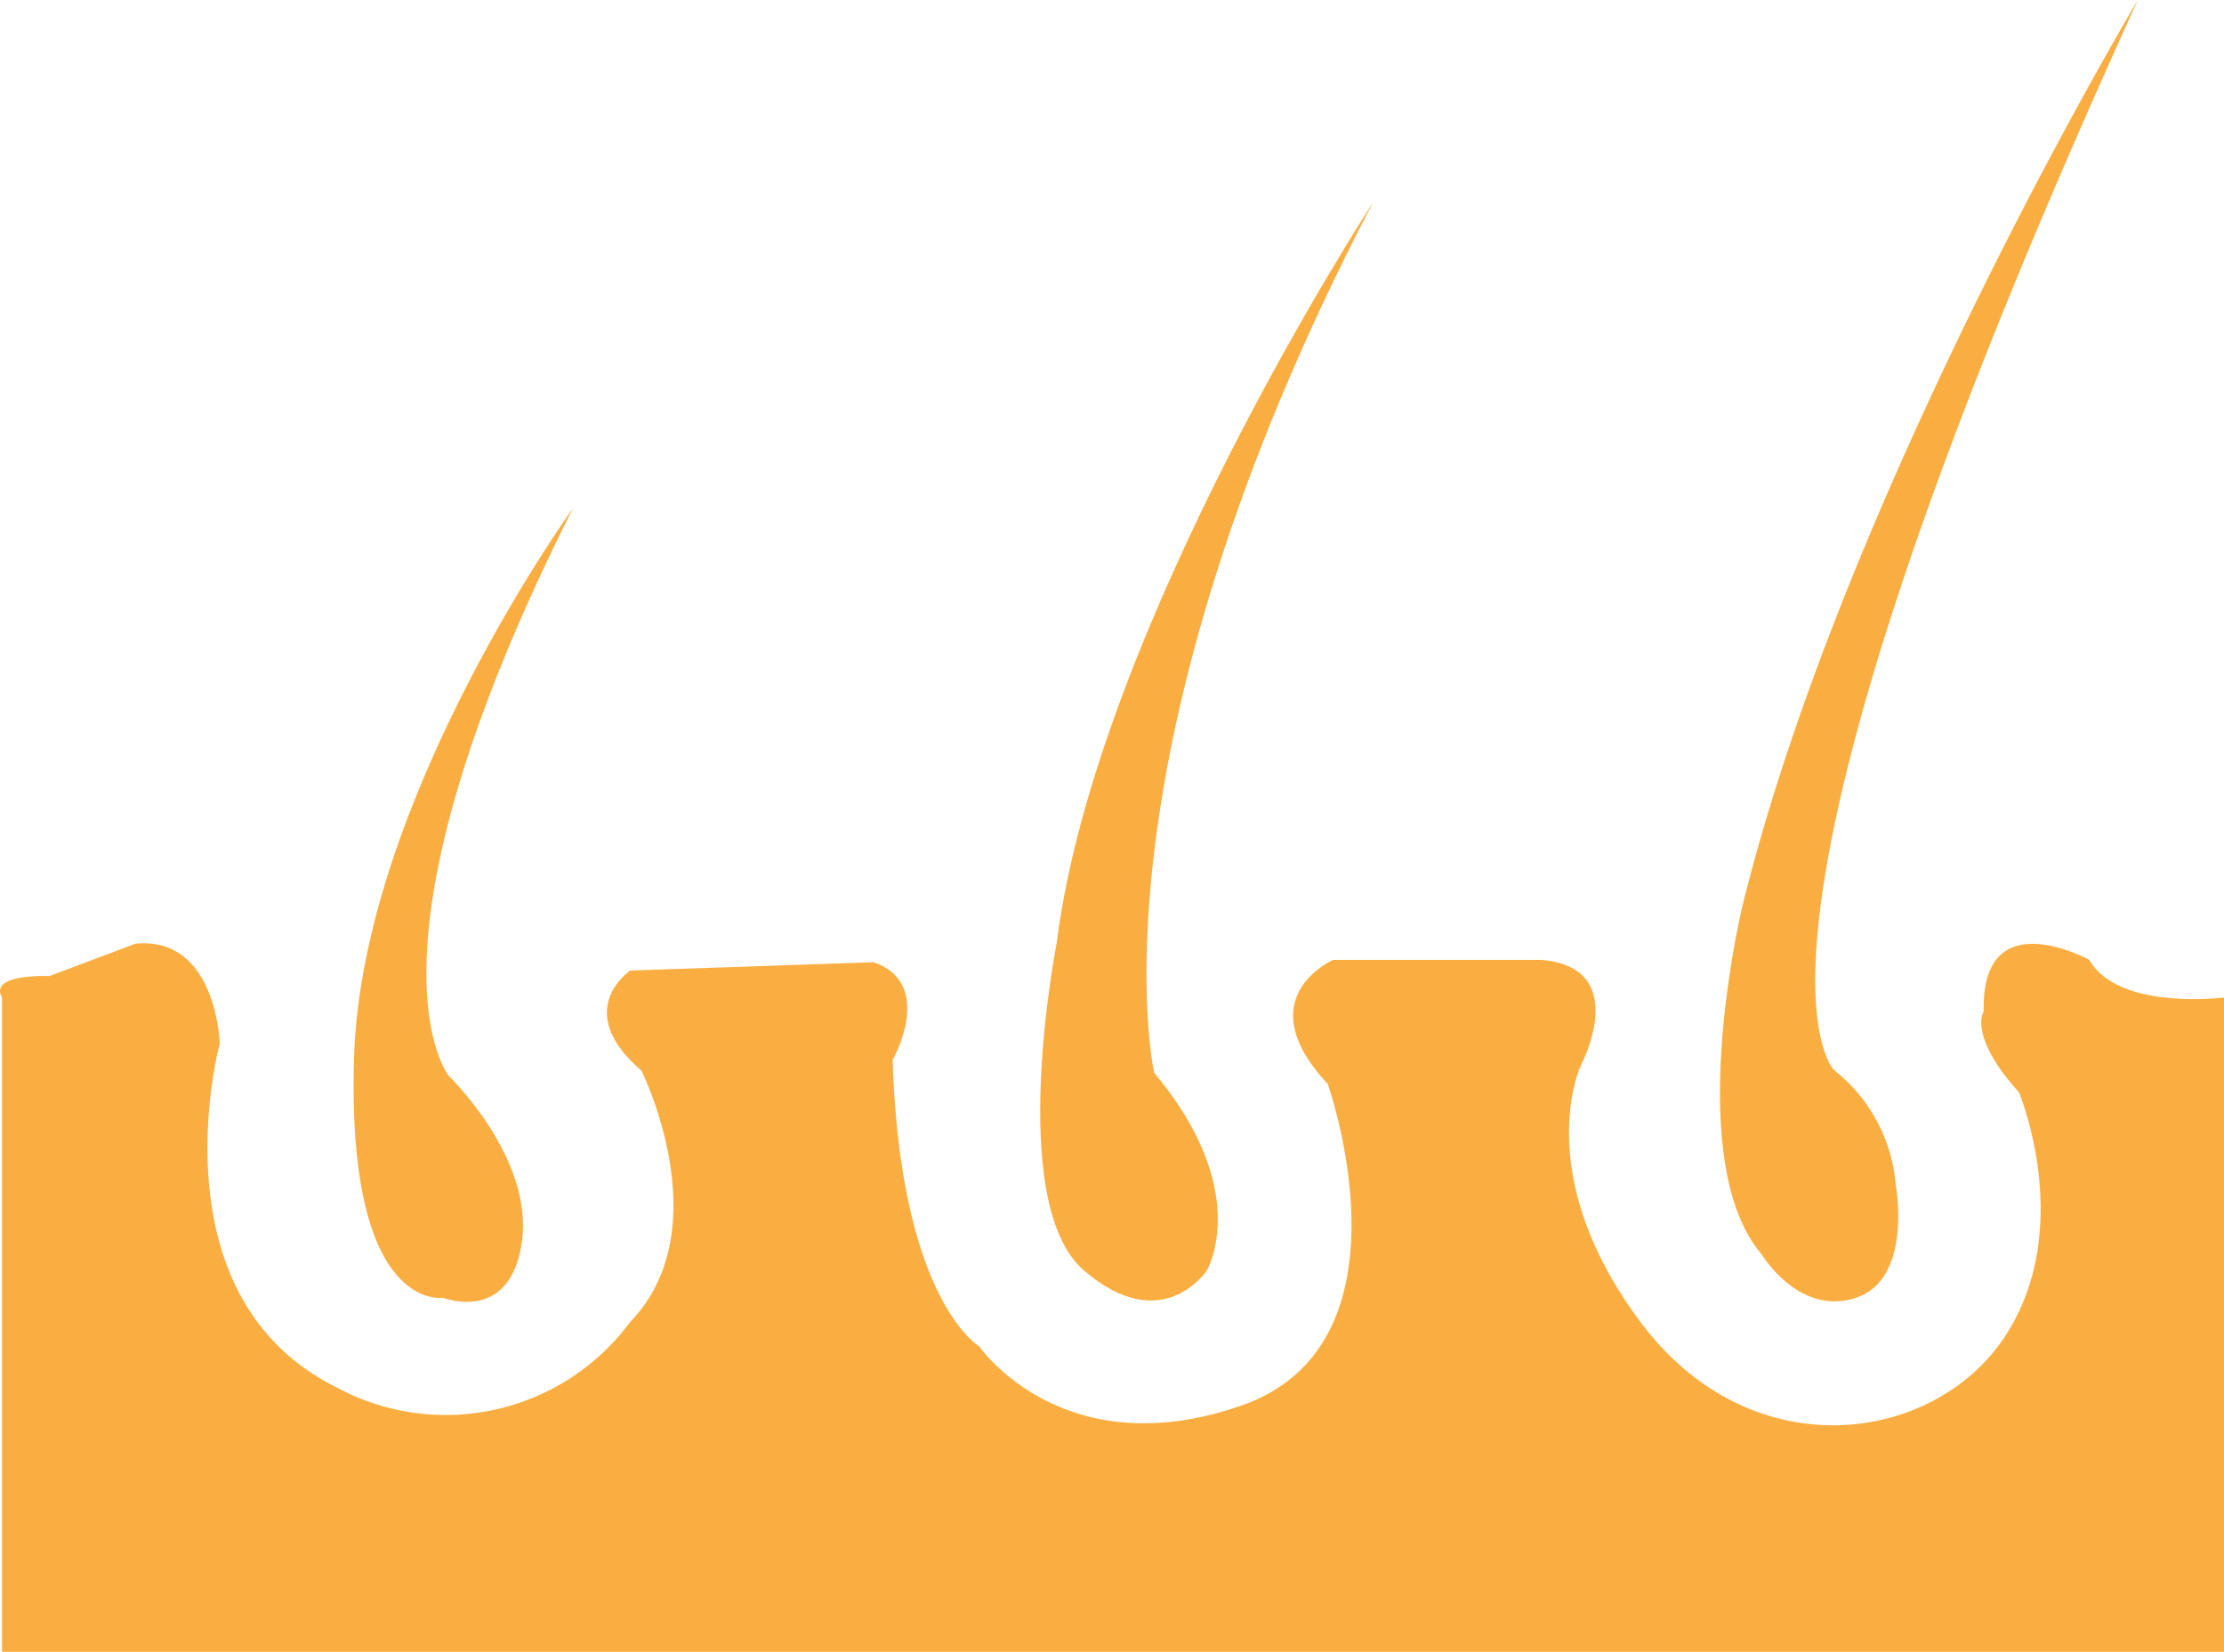 <svg id="Layer_1" data-name="Layer 1" xmlns="http://www.w3.org/2000/svg" viewBox="0 0 56.28 41.8"><defs><style>.cls-1{fill:#faae41;}</style></defs><path class="cls-1" d="M269.55,424.84V441.4h56.24V424.84s-2.67.35-3.42-.95c0,0-2.74-1.51-2.67,1.3,0,0-.41.61.89,2.05,0,0,1.44,3.42-.34,6.16s-6.43,3.42-9.24-.35-1.5-6.5-1.5-6.5,1.3-2.46-1-2.66h-5.27s-2.19.95-.14,3.14c0,0,2.33,6.57-2.19,8.14s-6.63-1.5-6.63-1.5-2-1.16-2.19-7.25c0,0,1.09-1.92-.48-2.47l-6.16.21s-1.5,1,.28,2.53c0,0,2,4-.28,6.36A5.81,5.81,0,0,1,278,434.7c-4.66-2.33-2.94-8.69-2.94-8.69s-.07-2.72-2.13-2.53l-2.18.82S269.21,424.23,269.55,424.84Z" transform="translate(-269.5 -399.6)"/><path class="cls-1" d="M284,412.46s-5.34,7.39-5.54,13.89,2.25,6.09,2.25,6.09,1.72.68,2-1.44-1.85-4.17-1.85-4.17S278.31,423.75,284,412.46Z" transform="translate(-269.5 -399.6)"/><path class="cls-1" d="M304.24,404.73s-7,10.74-8,18.74c0,0-1.3,6.57.69,8.28s3.11,0,3.11,0,1.18-2-1.33-5C298.7,426.76,296.92,418.76,304.24,404.73Z" transform="translate(-269.5 -399.6)"/><path class="cls-1" d="M323.6,399.6s-7.39,12.35-10,22.9c0,0-1.57,6.45.48,8.84,0,0,.94,1.58,2.39,1.1s1-2.88,1-2.88a4.11,4.11,0,0,0-1.46-2.8.77.77,0,0,1-.23-.28C315.29,425.46,314,420.66,323.6,399.6Z" transform="translate(-269.5 -399.6)"/></svg>